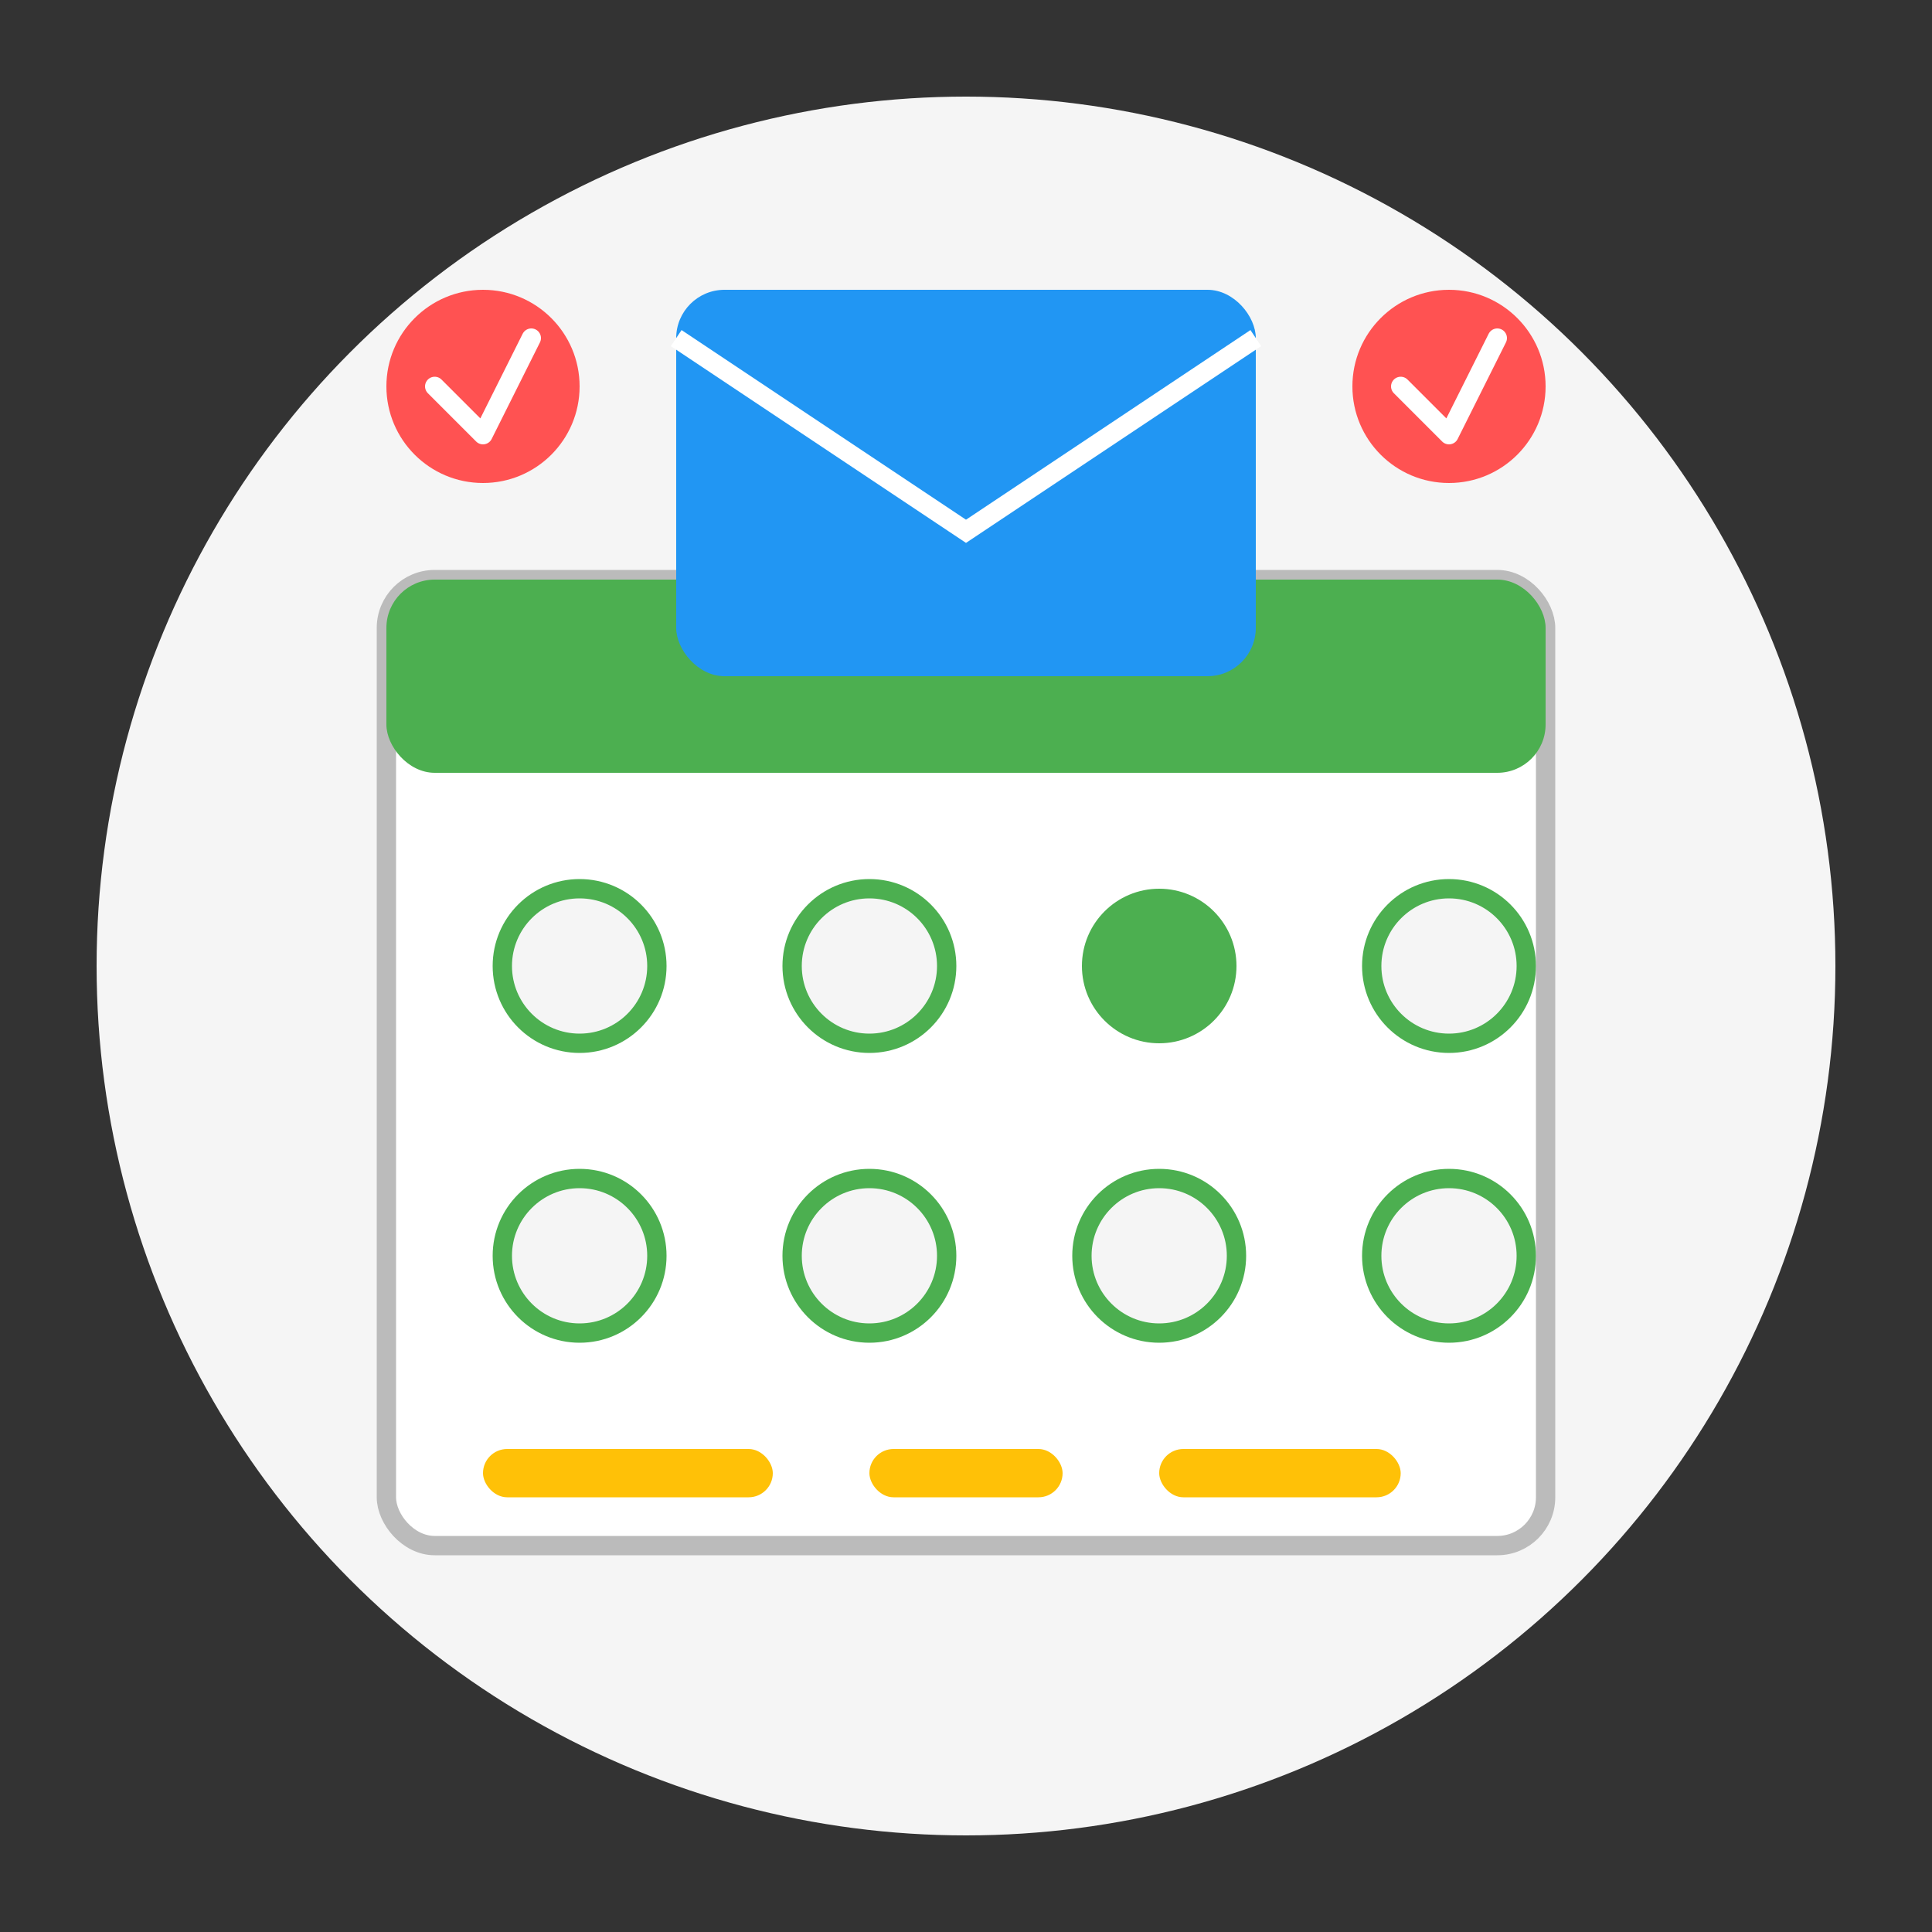 <svg width="200" height="200" viewBox="0 0 200 200" fill="none" xmlns="http://www.w3.org/2000/svg">
  <rect x="0" y="0" width="200" height="200" fill="#333333" stroke="none"/>
  <circle cx="100" cy="100" r="90" fill="#F5F5F5"/>
  
  <!-- Calendar base -->
  <rect x="40" y="60" width="120" height="100" rx="5" fill="#FFFFFF" stroke="#BBBBBB" stroke-width="2"/>
  
  <!-- Calendar top -->
  <rect x="40" y="60" width="120" height="20" rx="5" fill="#4CAF50"/>
  
  <!-- Calendar day markers -->
  <circle cx="60" cy="100" r="8" fill="#F5F5F5" stroke="#4CAF50" stroke-width="2"/>
  <circle cx="90" cy="100" r="8" fill="#F5F5F5" stroke="#4CAF50" stroke-width="2"/>
  <circle cx="120" cy="100" r="8" fill="#4CAF50"/>
  <circle cx="150" cy="100" r="8" fill="#F5F5F5" stroke="#4CAF50" stroke-width="2"/>
  
  <circle cx="60" cy="130" r="8" fill="#F5F5F5" stroke="#4CAF50" stroke-width="2"/>
  <circle cx="90" cy="130" r="8" fill="#F5F5F5" stroke="#4CAF50" stroke-width="2"/>
  <circle cx="120" cy="130" r="8" fill="#F5F5F5" stroke="#4CAF50" stroke-width="2"/>
  <circle cx="150" cy="130" r="8" fill="#F5F5F5" stroke="#4CAF50" stroke-width="2"/>
  
  <!-- Meal plan elements -->
  <rect x="50" y="150" width="30" height="5" rx="2.5" fill="#FFC107"/>
  <rect x="90" y="150" width="20" height="5" rx="2.5" fill="#FFC107"/>
  <rect x="120" y="150" width="25" height="5" rx="2.5" fill="#FFC107"/>
  
  <!-- Envelope element -->
  <rect x="70" y="30" width="60" height="40" rx="5" fill="#2196F3"/>
  <path d="M70 35L100 55L130 35" stroke="#FFFFFF" stroke-width="2"/>
  
  <!-- Subscription icons -->
  <circle cx="50" cy="40" r="10" fill="#FF5252"/>
  <path d="M45 40L50 45L55 35" stroke="#FFFFFF" stroke-width="2" stroke-linecap="round" stroke-linejoin="round"/>
  
  <circle cx="150" cy="40" r="10" fill="#FF5252"/>
  <path d="M145 40L150 45L155 35" stroke="#FFFFFF" stroke-width="2" stroke-linecap="round" stroke-linejoin="round"/>
</svg>
